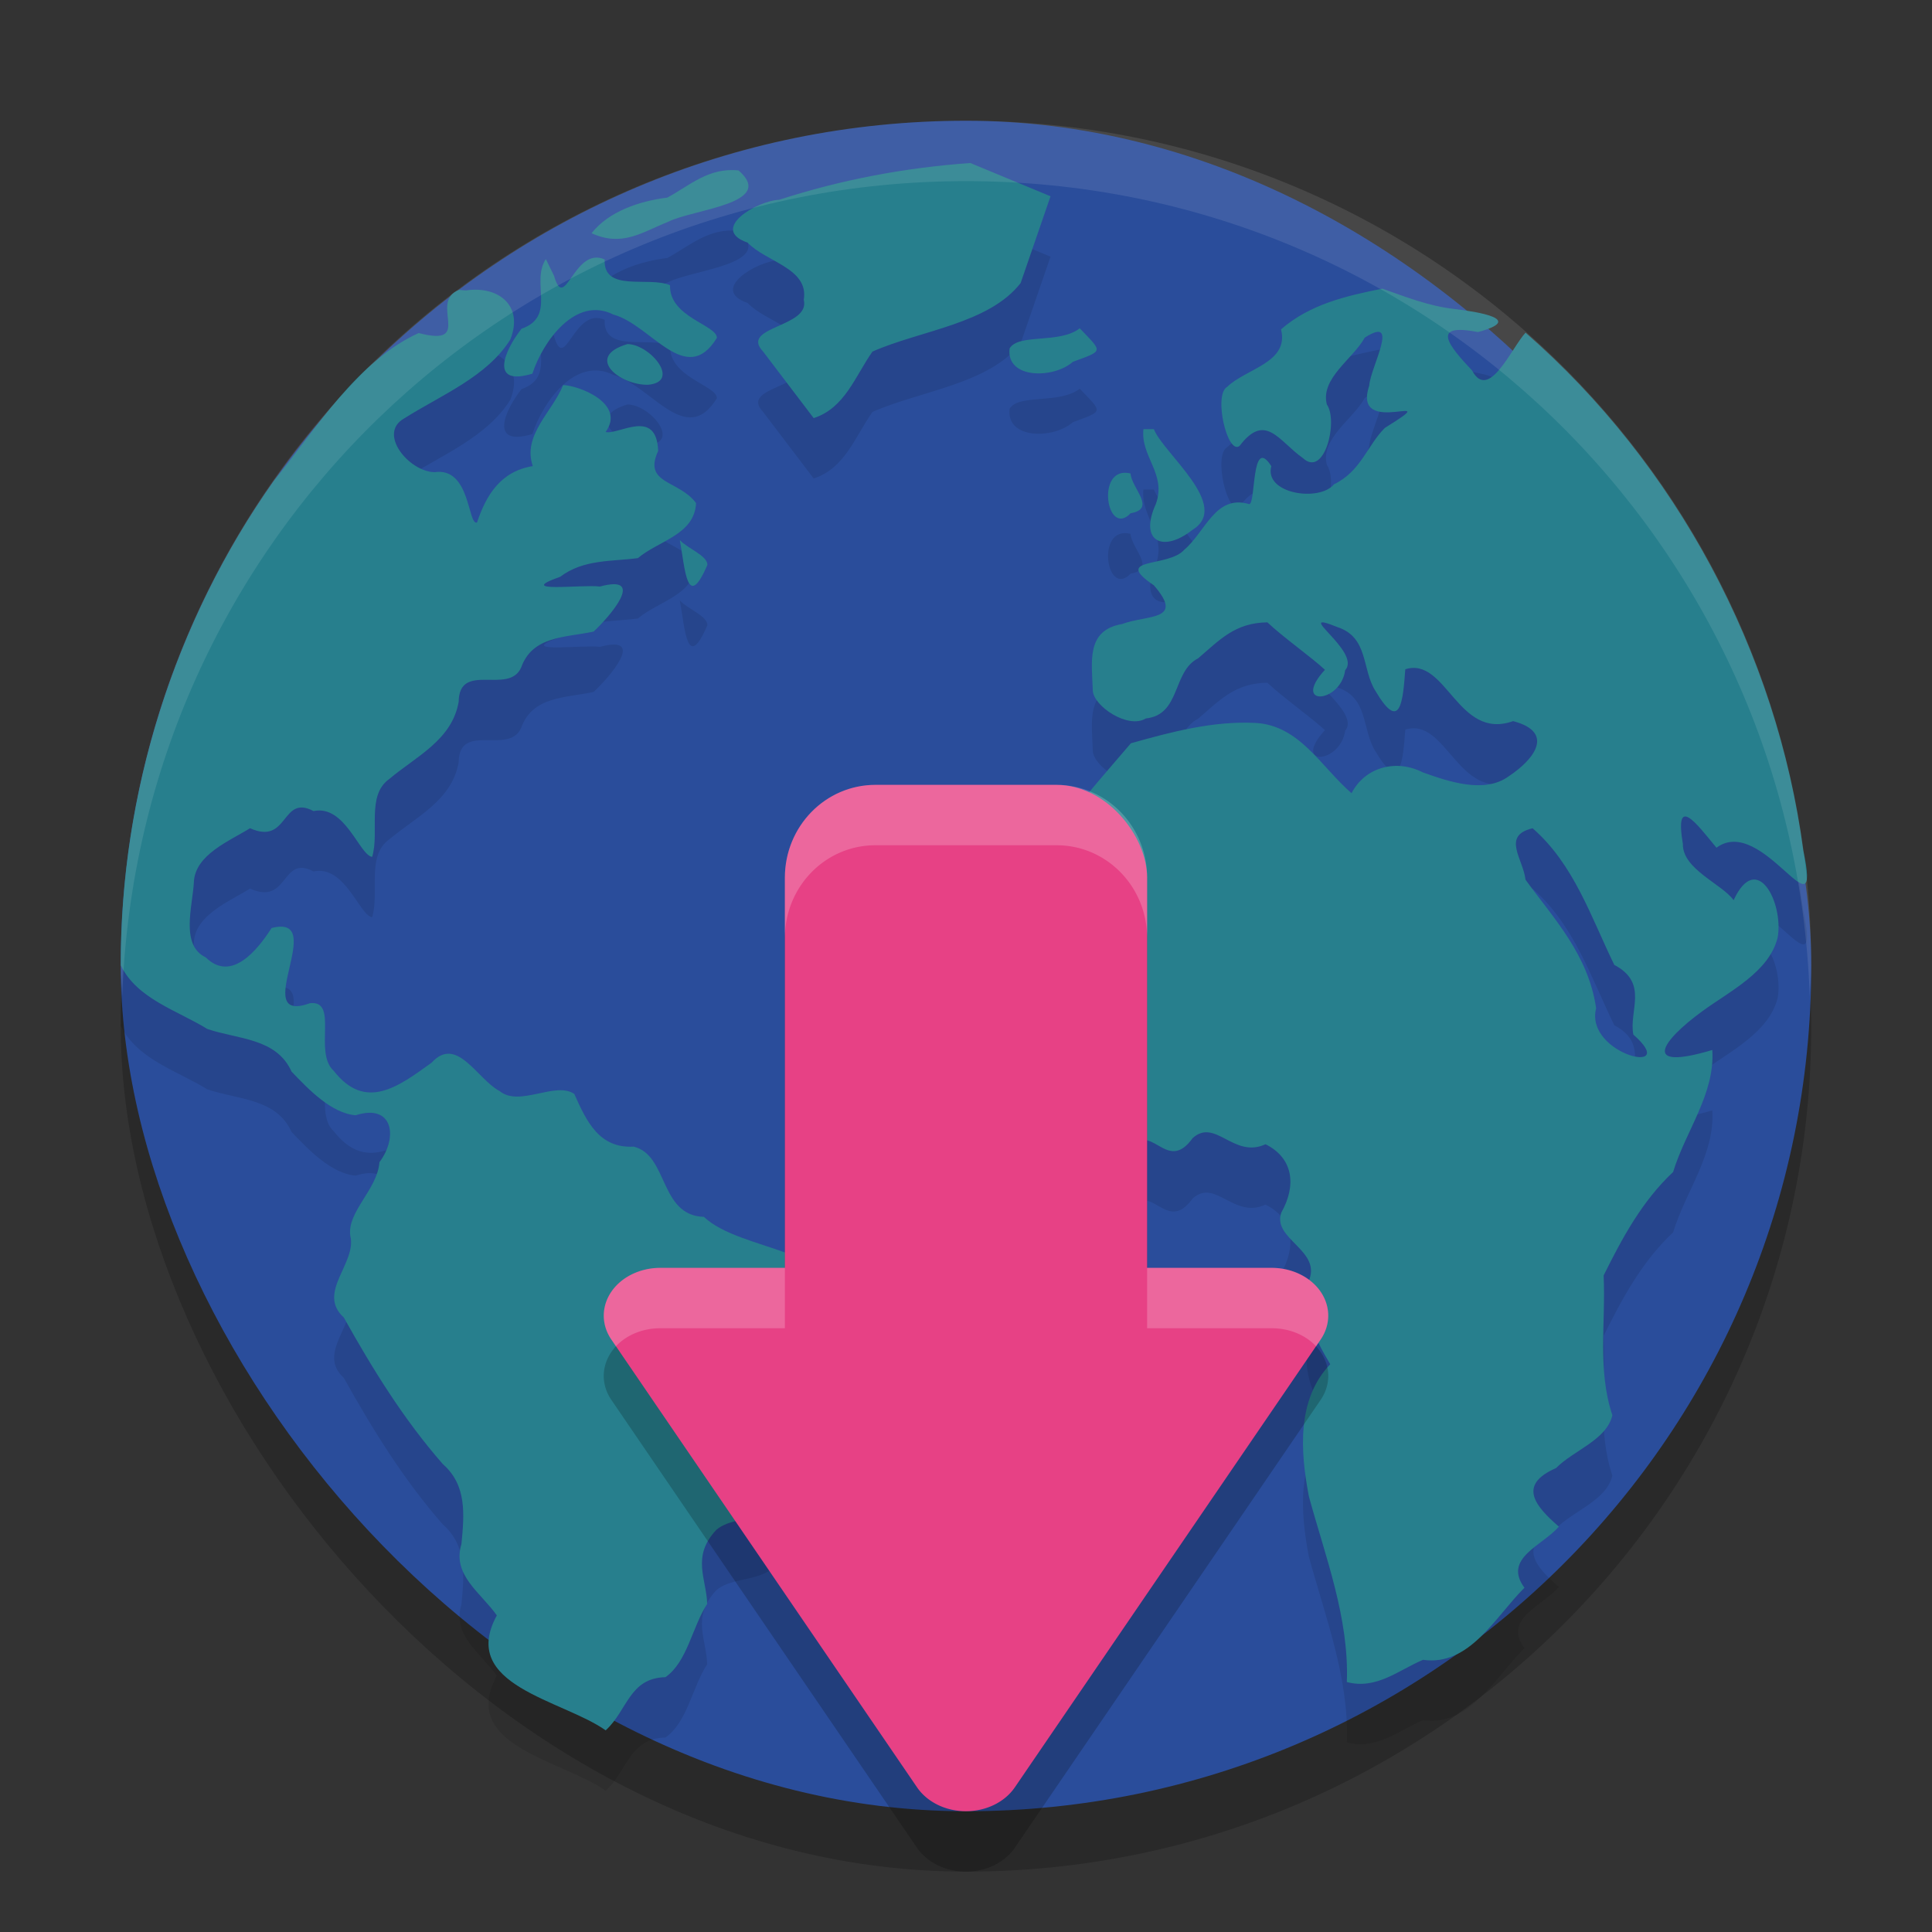 <svg xmlns="http://www.w3.org/2000/svg" width="32" height="32" version="1">
 <rect width="100%" height="100%" fill="#333333" stroke="none"/>
 <rect style="opacity:0.2" width="28" height="28" x="2" y="3" rx="14" ry="14"/>
 <rect style="fill:#2a4d9b" width="28" height="28" x="2" y="2" rx="14" ry="14"/>
 <path style="opacity:0.1" d="m 16.072,3.7 c -1.08,0.077 -2.136,0.275 -3.166,0.609 -0.367,0.014 -1.166,0.488 -0.522,0.71 0.3,0.32 1.016,0.422 0.929,0.946 0.116,0.46 -1.069,0.439 -0.675,0.856 0.28,0.368 0.559,0.736 0.839,1.104 C 13.994,7.759 14.164,7.23 14.451,6.823 15.249,6.471 16.377,6.364 16.905,5.687 17.07,5.209 17.235,4.73 17.4,4.251 16.958,4.067 16.515,3.884 16.072,3.7 Z m -3.839,0.123 c -0.495,-0.053 -0.811,0.251 -1.18,0.45 -0.455,0.056 -0.968,0.225 -1.255,0.59 0.51,0.231 0.831,-0.015 1.271,-0.19 0.409,-0.209 1.798,-0.297 1.164,-0.85 z M 9.041,5.291 C 8.787,5.68 9.22,6.241 8.638,6.445 8.351,6.809 8.1,7.405 8.818,7.189 8.993,6.65 9.539,5.895 10.159,6.21 c 0.625,0.168 1.204,1.219 1.715,0.386 C 11.874,6.38 11.08,6.253 11.098,5.724 10.744,5.572 9.989,5.848 10.015,5.297 9.505,5.07 9.358,6.2 9.177,5.568 9.132,5.476 9.086,5.384 9.041,5.291 Z M 22.896,5.781 c -0.604,0.121 -1.201,0.259 -1.678,0.674 0.138,0.553 -0.575,0.646 -0.893,0.953 -0.23,0.13 0.004,1.134 0.206,0.978 0.429,-0.566 0.651,-0.078 1.05,0.202 0.359,0.333 0.587,-0.619 0.396,-0.888 -0.112,-0.433 0.432,-0.753 0.628,-1.108 0.599,-0.384 0.093,0.49 0.074,0.795 -0.302,0.902 1.341,0.027 0.258,0.701 -0.291,0.29 -0.397,0.72 -0.843,0.934 C 21.853,9.318 20.933,9.18 21.057,8.721 20.721,8.195 20.804,9.355 20.69,9.35 20.133,9.184 19.968,9.805 19.618,10.103 c -0.267,0.307 -1.211,0.117 -0.506,0.592 0.514,0.593 -0.102,0.483 -0.527,0.641 -0.601,0.103 -0.5,0.626 -0.485,1.099 0.009,0.26 0.586,0.646 0.878,0.465 0.583,-0.062 0.436,-0.778 0.867,-0.996 0.358,-0.306 0.609,-0.589 1.147,-0.596 0.248,0.237 0.75,0.593 0.953,0.786 -0.561,0.612 0.258,0.562 0.336,0.005 0.277,-0.307 -0.912,-1.029 -0.128,-0.712 0.519,0.171 0.4,0.701 0.63,1.059 0.41,0.694 0.454,0.176 0.493,-0.361 0.682,-0.214 0.867,1.187 1.786,0.859 0.689,0.181 0.362,0.626 -0.073,0.914 -0.397,0.29 -0.989,0.091 -1.425,-0.066 -0.431,-0.221 -0.951,-0.094 -1.178,0.346 -0.504,-0.435 -0.861,-1.126 -1.593,-1.164 -0.693,-0.036 -1.393,0.148 -2.062,0.337 -0.741,0.87 -1.543,1.717 -1.888,2.829 -0.358,0.441 0.409,0.704 -0.174,1.105 -0.406,0.379 0.138,0.848 0.222,1.273 0.437,0.519 1.108,2.224 1.783,1.564 0.38,-0.6 0.632,0.393 1.079,-0.23 0.376,-0.343 0.681,0.345 1.208,0.1 0.469,0.234 0.51,0.692 0.262,1.131 -0.159,0.445 0.69,0.628 0.448,1.148 -0.114,0.508 0.109,0.94 0.362,1.365 -0.561,0.586 -0.494,1.454 -0.354,2.188 0.275,1.007 0.668,2.016 0.629,3.076 0.492,0.129 0.855,-0.197 1.261,-0.368 0.776,0.11 1.199,-0.718 1.681,-1.194 -0.362,-0.487 0.297,-0.697 0.57,-1.012 -0.408,-0.353 -0.678,-0.695 -0.047,-0.97 0.291,-0.296 0.837,-0.463 0.933,-0.876 -0.251,-0.747 -0.108,-1.542 -0.145,-2.314 0.309,-0.623 0.638,-1.233 1.151,-1.714 0.205,-0.676 0.697,-1.295 0.649,-2.021 -1.197,0.358 -0.836,-0.152 -0.172,-0.637 0.46,-0.338 1.115,-0.653 1.255,-1.228 0.1,-0.568 -0.344,-1.45 -0.73,-0.616 -0.188,-0.266 -0.849,-0.513 -0.84,-0.93 -0.142,-0.842 0.228,-0.336 0.556,0.061 0.764,-0.566 1.76,1.562 1.438,0.044 C 29.431,11.797 27.765,8.691 25.268,6.509 25.04,6.753 24.659,7.659 24.382,7.136 23.991,6.721 23.684,6.346 24.481,6.5 25.262,6.288 24.484,6.165 24.075,6.116 23.664,6.068 23.283,5.918 22.896,5.781 Z M 7.604,5.801 C 7.087,6 7.862,6.759 6.935,6.516 5.919,6.977 5.242,8.094 4.536,8.964 2.889,11.292 1.993,14.137 2,16.988 c 0.27,0.558 0.936,0.747 1.434,1.055 0.506,0.173 1.144,0.147 1.395,0.706 0.282,0.295 0.66,0.691 1.062,0.723 0.619,-0.198 0.706,0.363 0.394,0.777 -0.034,0.454 -0.54,0.821 -0.483,1.221 0.113,0.448 -0.563,0.941 -0.108,1.351 0.479,0.857 0.992,1.688 1.64,2.428 0.403,0.353 0.355,0.839 0.309,1.325 -0.16,0.513 0.325,0.81 0.586,1.182 -0.634,1.163 1.084,1.396 1.803,1.904 0.362,-0.331 0.39,-0.866 0.99,-0.881 0.364,-0.255 0.441,-0.83 0.691,-1.213 -0.008,-0.406 -0.268,-0.786 0.154,-1.229 0.318,-0.269 0.975,-0.09 1.094,-0.65 0.432,-0.445 0.083,-1.063 0.083,-1.603 0.336,-0.46 0.915,-0.813 0.851,-1.449 0.073,-0.948 -1.634,-0.906 -2.236,-1.48 -0.739,-0.021 -0.59,-1.029 -1.165,-1.163 C 9.923,20.022 9.715,19.574 9.512,19.119 9.198,18.905 8.605,19.341 8.276,19.072 7.903,18.875 7.568,18.142 7.149,18.6 6.596,19.001 6.053,19.408 5.528,18.737 5.188,18.431 5.615,17.561 5.134,17.616 4.107,17.988 5.46,16.124 4.498,16.371 4.27,16.728 3.833,17.279 3.408,16.856 2.981,16.656 3.192,16.003 3.211,15.612 3.229,15.155 3.808,14.927 4.141,14.718 4.786,15.007 4.653,14.147 5.193,14.434 5.716,14.323 5.952,15.162 6.164,15.193 6.289,14.78 6.064,14.176 6.447,13.903 6.895,13.526 7.487,13.258 7.597,12.624 7.607,11.947 8.428,12.518 8.632,12.056 8.82,11.528 9.369,11.561 9.832,11.461 10.085,11.226 10.722,10.502 9.936,10.714 9.649,10.676 8.495,10.829 9.279,10.553 9.665,10.261 10.132,10.302 10.566,10.244 10.907,9.955 11.503,9.859 11.529,9.333 11.246,8.948 10.646,9.021 10.901,8.469 10.876,7.746 10.24,8.21 10.031,8.155 10.37,7.682 9.589,7.385 9.327,7.378 9.149,7.824 8.648,8.208 8.825,8.72 8.303,8.805 8.058,9.183 7.901,9.654 7.745,9.708 7.795,8.731 7.196,8.821 6.773,8.811 6.25,8.179 6.695,7.93 7.306,7.544 8.066,7.241 8.452,6.623 8.675,6.07 8.265,5.731 7.719,5.81 l -0.076,-0.005 z M 17.884,6.438 c -0.337,0.262 -1.018,0.081 -1.162,0.334 -0.06,0.51 0.732,0.502 1.048,0.221 0.517,-0.191 0.494,-0.156 0.114,-0.555 z m -7.491,0.261 c -0.717,0.211 -0.131,0.68 0.337,0.674 0.558,-0.045 0.039,-0.67 -0.337,-0.674 z m 8.546,1.408 c -0.051,0.457 0.387,0.742 0.206,1.239 -0.285,0.626 0.119,0.815 0.606,0.43 0.651,-0.398 -0.488,-1.271 -0.639,-1.668 -0.058,0 -0.115,0 -0.173,0 z M 18.725,8.842 c -0.585,-0.144 -0.4,1.08 0.002,0.659 0.433,-0.076 0.017,-0.409 -0.002,-0.659 z m -7.465,1.103 c 0.086,0.464 0.117,1.2 0.457,0.41 -4.77e-4,-0.154 -0.336,-0.274 -0.457,-0.41 z M 25.384,14.718 c 0.687,0.599 0.966,1.468 1.354,2.264 0.577,0.303 0.235,0.766 0.316,1.155 0.803,0.703 -0.813,0.329 -0.617,-0.438 -0.131,-0.891 -0.703,-1.485 -1.17,-2.129 -0.037,-0.341 -0.402,-0.73 0.118,-0.851 z"/>
 <path style="fill:#277f8d" d="m 16.072,2.7 c -1.08,0.077 -2.136,0.275 -3.166,0.609 -0.367,0.014 -1.166,0.488 -0.522,0.71 0.3,0.32 1.016,0.422 0.929,0.946 0.116,0.46 -1.069,0.439 -0.675,0.856 0.28,0.368 0.559,0.736 0.839,1.104 C 13.994,6.759 14.164,6.23 14.451,5.823 15.249,5.471 16.377,5.365 16.905,4.688 17.07,4.209 17.235,3.73 17.4,3.251 16.958,3.067 16.515,2.884 16.072,2.7 Z m -3.839,0.123 c -0.495,-0.053 -0.811,0.251 -1.18,0.45 -0.455,0.056 -0.968,0.225 -1.255,0.59 0.51,0.231 0.831,-0.015 1.271,-0.19 0.409,-0.209 1.798,-0.297 1.164,-0.85 z M 9.041,4.291 C 8.787,4.68 9.22,5.242 8.638,5.445 8.351,5.809 8.1,6.406 8.818,6.189 8.993,5.65 9.539,4.895 10.159,5.21 c 0.625,0.168 1.204,1.219 1.715,0.386 C 11.874,5.38 11.08,5.254 11.098,4.724 10.744,4.572 9.989,4.848 10.015,4.297 9.505,4.07 9.358,5.2 9.177,4.569 9.132,4.476 9.086,4.384 9.041,4.291 Z M 22.896,4.781 c -0.604,0.121 -1.201,0.259 -1.678,0.674 0.138,0.553 -0.575,0.646 -0.893,0.953 -0.23,0.13 0.004,1.134 0.206,0.978 0.429,-0.566 0.651,-0.078 1.05,0.202 0.359,0.333 0.587,-0.619 0.396,-0.888 -0.112,-0.433 0.432,-0.753 0.628,-1.108 0.599,-0.384 0.093,0.49 0.074,0.795 -0.302,0.902 1.341,0.027 0.258,0.701 -0.291,0.29 -0.397,0.72 -0.843,0.934 C 21.853,8.318 20.933,8.18 21.057,7.721 20.721,7.195 20.804,8.355 20.69,8.35 20.133,8.184 19.968,8.805 19.618,9.103 19.351,9.41 18.408,9.219 19.112,9.695 c 0.514,0.593 -0.102,0.483 -0.527,0.641 -0.601,0.103 -0.5,0.626 -0.485,1.099 0.009,0.26 0.586,0.646 0.878,0.465 0.583,-0.062 0.436,-0.778 0.867,-0.996 0.358,-0.306 0.609,-0.589 1.147,-0.596 0.248,0.237 0.75,0.593 0.953,0.786 -0.561,0.612 0.258,0.562 0.336,0.005 0.277,-0.307 -0.912,-1.029 -0.128,-0.712 0.519,0.171 0.4,0.701 0.63,1.059 0.41,0.694 0.454,0.176 0.493,-0.361 0.682,-0.214 0.867,1.187 1.786,0.859 0.689,0.181 0.362,0.626 -0.073,0.914 -0.397,0.29 -0.989,0.091 -1.425,-0.066 -0.431,-0.221 -0.951,-0.094 -1.178,0.346 -0.504,-0.435 -0.861,-1.126 -1.593,-1.164 -0.693,-0.036 -1.393,0.148 -2.062,0.337 -0.741,0.87 -1.543,1.717 -1.888,2.829 -0.358,0.441 0.409,0.704 -0.174,1.105 -0.406,0.379 0.138,0.848 0.222,1.273 0.437,0.519 1.108,2.224 1.783,1.564 0.38,-0.6 0.632,0.393 1.079,-0.23 0.376,-0.343 0.681,0.345 1.208,0.1 0.469,0.234 0.51,0.692 0.262,1.131 -0.159,0.445 0.69,0.628 0.448,1.148 -0.114,0.508 0.109,0.94 0.362,1.365 -0.561,0.586 -0.494,1.454 -0.354,2.188 0.275,1.007 0.668,2.016 0.629,3.076 0.492,0.129 0.855,-0.197 1.261,-0.368 0.776,0.11 1.199,-0.718 1.681,-1.194 -0.362,-0.487 0.297,-0.697 0.57,-1.012 -0.408,-0.353 -0.678,-0.695 -0.047,-0.97 0.291,-0.296 0.837,-0.463 0.933,-0.876 -0.251,-0.747 -0.108,-1.542 -0.145,-2.314 0.309,-0.623 0.638,-1.233 1.151,-1.714 0.205,-0.676 0.697,-1.295 0.649,-2.021 -1.197,0.358 -0.836,-0.152 -0.172,-0.637 0.46,-0.338 1.115,-0.653 1.255,-1.228 0.1,-0.568 -0.344,-1.45 -0.73,-0.616 -0.188,-0.266 -0.849,-0.513 -0.84,-0.93 -0.142,-0.842 0.228,-0.336 0.556,0.061 0.764,-0.566 1.76,1.562 1.438,0.044 C 29.431,10.797 27.765,7.691 25.268,5.51 25.04,5.753 24.659,6.659 24.382,6.136 23.991,5.721 23.684,5.346 24.481,5.5 25.262,5.288 24.484,5.165 24.075,5.116 23.664,5.068 23.283,4.918 22.896,4.781 Z M 7.604,4.801 C 7.087,5 7.862,5.76 6.935,5.516 5.919,5.977 5.242,7.094 4.536,7.964 2.889,10.292 1.993,13.137 2,15.988 c 0.27,0.558 0.936,0.747 1.434,1.055 0.506,0.173 1.144,0.147 1.395,0.706 0.282,0.295 0.66,0.691 1.062,0.723 0.619,-0.198 0.706,0.363 0.394,0.777 -0.034,0.454 -0.54,0.821 -0.483,1.221 0.113,0.448 -0.563,0.941 -0.108,1.351 0.479,0.857 0.992,1.688 1.64,2.428 0.403,0.353 0.355,0.839 0.309,1.325 -0.16,0.513 0.325,0.81 0.586,1.182 -0.634,1.163 1.084,1.396 1.803,1.904 0.362,-0.331 0.39,-0.866 0.99,-0.881 0.364,-0.255 0.441,-0.83 0.691,-1.213 -0.008,-0.406 -0.268,-0.786 0.154,-1.229 0.318,-0.269 0.975,-0.09 1.094,-0.65 0.432,-0.445 0.083,-1.063 0.083,-1.603 0.336,-0.46 0.915,-0.813 0.851,-1.449 0.073,-0.948 -1.634,-0.906 -2.236,-1.48 -0.739,-0.021 -0.59,-1.029 -1.165,-1.163 C 9.923,19.022 9.715,18.574 9.512,18.119 9.198,17.905 8.605,18.341 8.276,18.072 7.903,17.876 7.568,17.143 7.149,17.601 6.596,18.001 6.053,18.408 5.528,17.737 5.188,17.431 5.615,16.562 5.134,16.616 4.107,16.988 5.46,15.124 4.498,15.371 4.27,15.728 3.833,16.279 3.408,15.857 2.981,15.656 3.192,15.003 3.211,14.612 c 0.018,-0.457 0.597,-0.685 0.93,-0.894 0.645,0.289 0.513,-0.571 1.052,-0.284 0.523,-0.111 0.759,0.728 0.971,0.759 0.125,-0.413 -0.1,-1.017 0.283,-1.29 0.448,-0.377 1.04,-0.646 1.15,-1.279 0.009,-0.677 0.831,-0.106 1.035,-0.568 0.188,-0.528 0.737,-0.495 1.2,-0.595 C 10.085,10.226 10.722,9.502 9.936,9.715 9.649,9.676 8.495,9.829 9.279,9.553 9.665,9.261 10.132,9.302 10.566,9.244 10.907,8.955 11.503,8.859 11.529,8.333 11.246,7.948 10.646,8.021 10.901,7.469 10.876,6.746 10.24,7.21 10.031,7.155 10.37,6.683 9.589,6.385 9.327,6.378 9.149,6.824 8.648,7.208 8.825,7.72 8.303,7.805 8.058,8.183 7.901,8.654 7.745,8.708 7.795,7.731 7.196,7.821 6.773,7.811 6.25,7.179 6.695,6.93 7.306,6.544 8.066,6.241 8.452,5.624 8.675,5.071 8.265,4.731 7.719,4.81 l -0.076,-0.005 z M 17.884,5.438 c -0.337,0.262 -1.018,0.081 -1.162,0.334 -0.06,0.51 0.732,0.502 1.048,0.221 0.517,-0.191 0.494,-0.156 0.114,-0.555 z m -7.491,0.261 c -0.717,0.211 -0.131,0.68 0.337,0.674 0.558,-0.045 0.039,-0.67 -0.337,-0.674 z m 8.546,1.408 c -0.051,0.457 0.387,0.742 0.206,1.239 -0.285,0.626 0.119,0.815 0.606,0.43 0.651,-0.398 -0.488,-1.271 -0.639,-1.668 -0.058,0 -0.115,0 -0.173,0 z M 18.725,7.842 c -0.585,-0.144 -0.4,1.08 0.002,0.659 0.433,-0.076 0.017,-0.409 -0.002,-0.659 z m -7.465,1.103 c 0.086,0.464 0.117,1.2 0.457,0.41 C 11.716,9.201 11.381,9.081 11.26,8.945 Z m 14.124,4.773 c 0.687,0.599 0.966,1.468 1.354,2.264 0.577,0.303 0.235,0.766 0.316,1.155 0.803,0.703 -0.813,0.329 -0.617,-0.438 -0.131,-0.891 -0.703,-1.485 -1.17,-2.129 -0.037,-0.341 -0.402,-0.73 0.118,-0.851 z"/>
 <path style="opacity:0.2" d="m 14.5,13.999 c -0.831,0 -1.5,0.687 -1.5,1.539 v 6.461 H 10.934 A 0.935,0.791 0 0 0 10.125,23.185 l 5.064,7.42 a 0.935,0.791 0 0 0 1.619,0 L 21.875,23.185 A 0.935,0.791 0 0 0 21.064,21.999 H 19 v -6.461 c 0,-0.852 -0.669,-1.539 -1.5,-1.539 z"/>
 <rect style="fill:#e74185" width="6" height="10" x="13" y="13" rx="1.5" ry="1.538"/>
 <path style="fill:#e74185" d="m 10.933,21 a 0.935,0.791 0 0 0 -0.808,1.185 l 5.065,7.42 a 0.935,0.791 0 0 0 1.618,0 l 5.067,-7.42 A 0.935,0.791 0 0 0 21.065,21 Z"/>
 <path style="fill:#ffffff;opacity:0.1" d="M 16 2 C 8.244 2 2 8.244 2 16 C 2 16.169 2.02 16.333 2.025 16.5 C 2.289 8.979 8.413 3 16 3 C 23.587 3 29.711 8.979 29.975 16.5 C 29.98 16.333 30 16.169 30 16 C 30 8.244 23.756 2 16 2 z"/>
 <path style="opacity:0.2;fill:#ffffff" d="M 14.5 13 C 13.669 13 13 13.687 13 14.539 L 13 15.539 C 13 14.687 13.669 14 14.5 14 L 17.5 14 C 18.331 14 19 14.687 19 15.539 L 19 14.539 C 19 13.687 18.331 13 17.5 13 L 14.5 13 z M 10.934 21 A 0.935 0.791 0 0 0 10.125 22.186 L 10.201 22.299 A 0.935 0.791 0 0 1 10.934 22 L 13 22 L 13 21 L 10.934 21 z M 19 21 L 19 22 L 21.064 22 A 0.935 0.791 0 0 1 21.799 22.299 L 21.875 22.186 A 0.935 0.791 0 0 0 21.064 21 L 19 21 z"/>
</svg>
